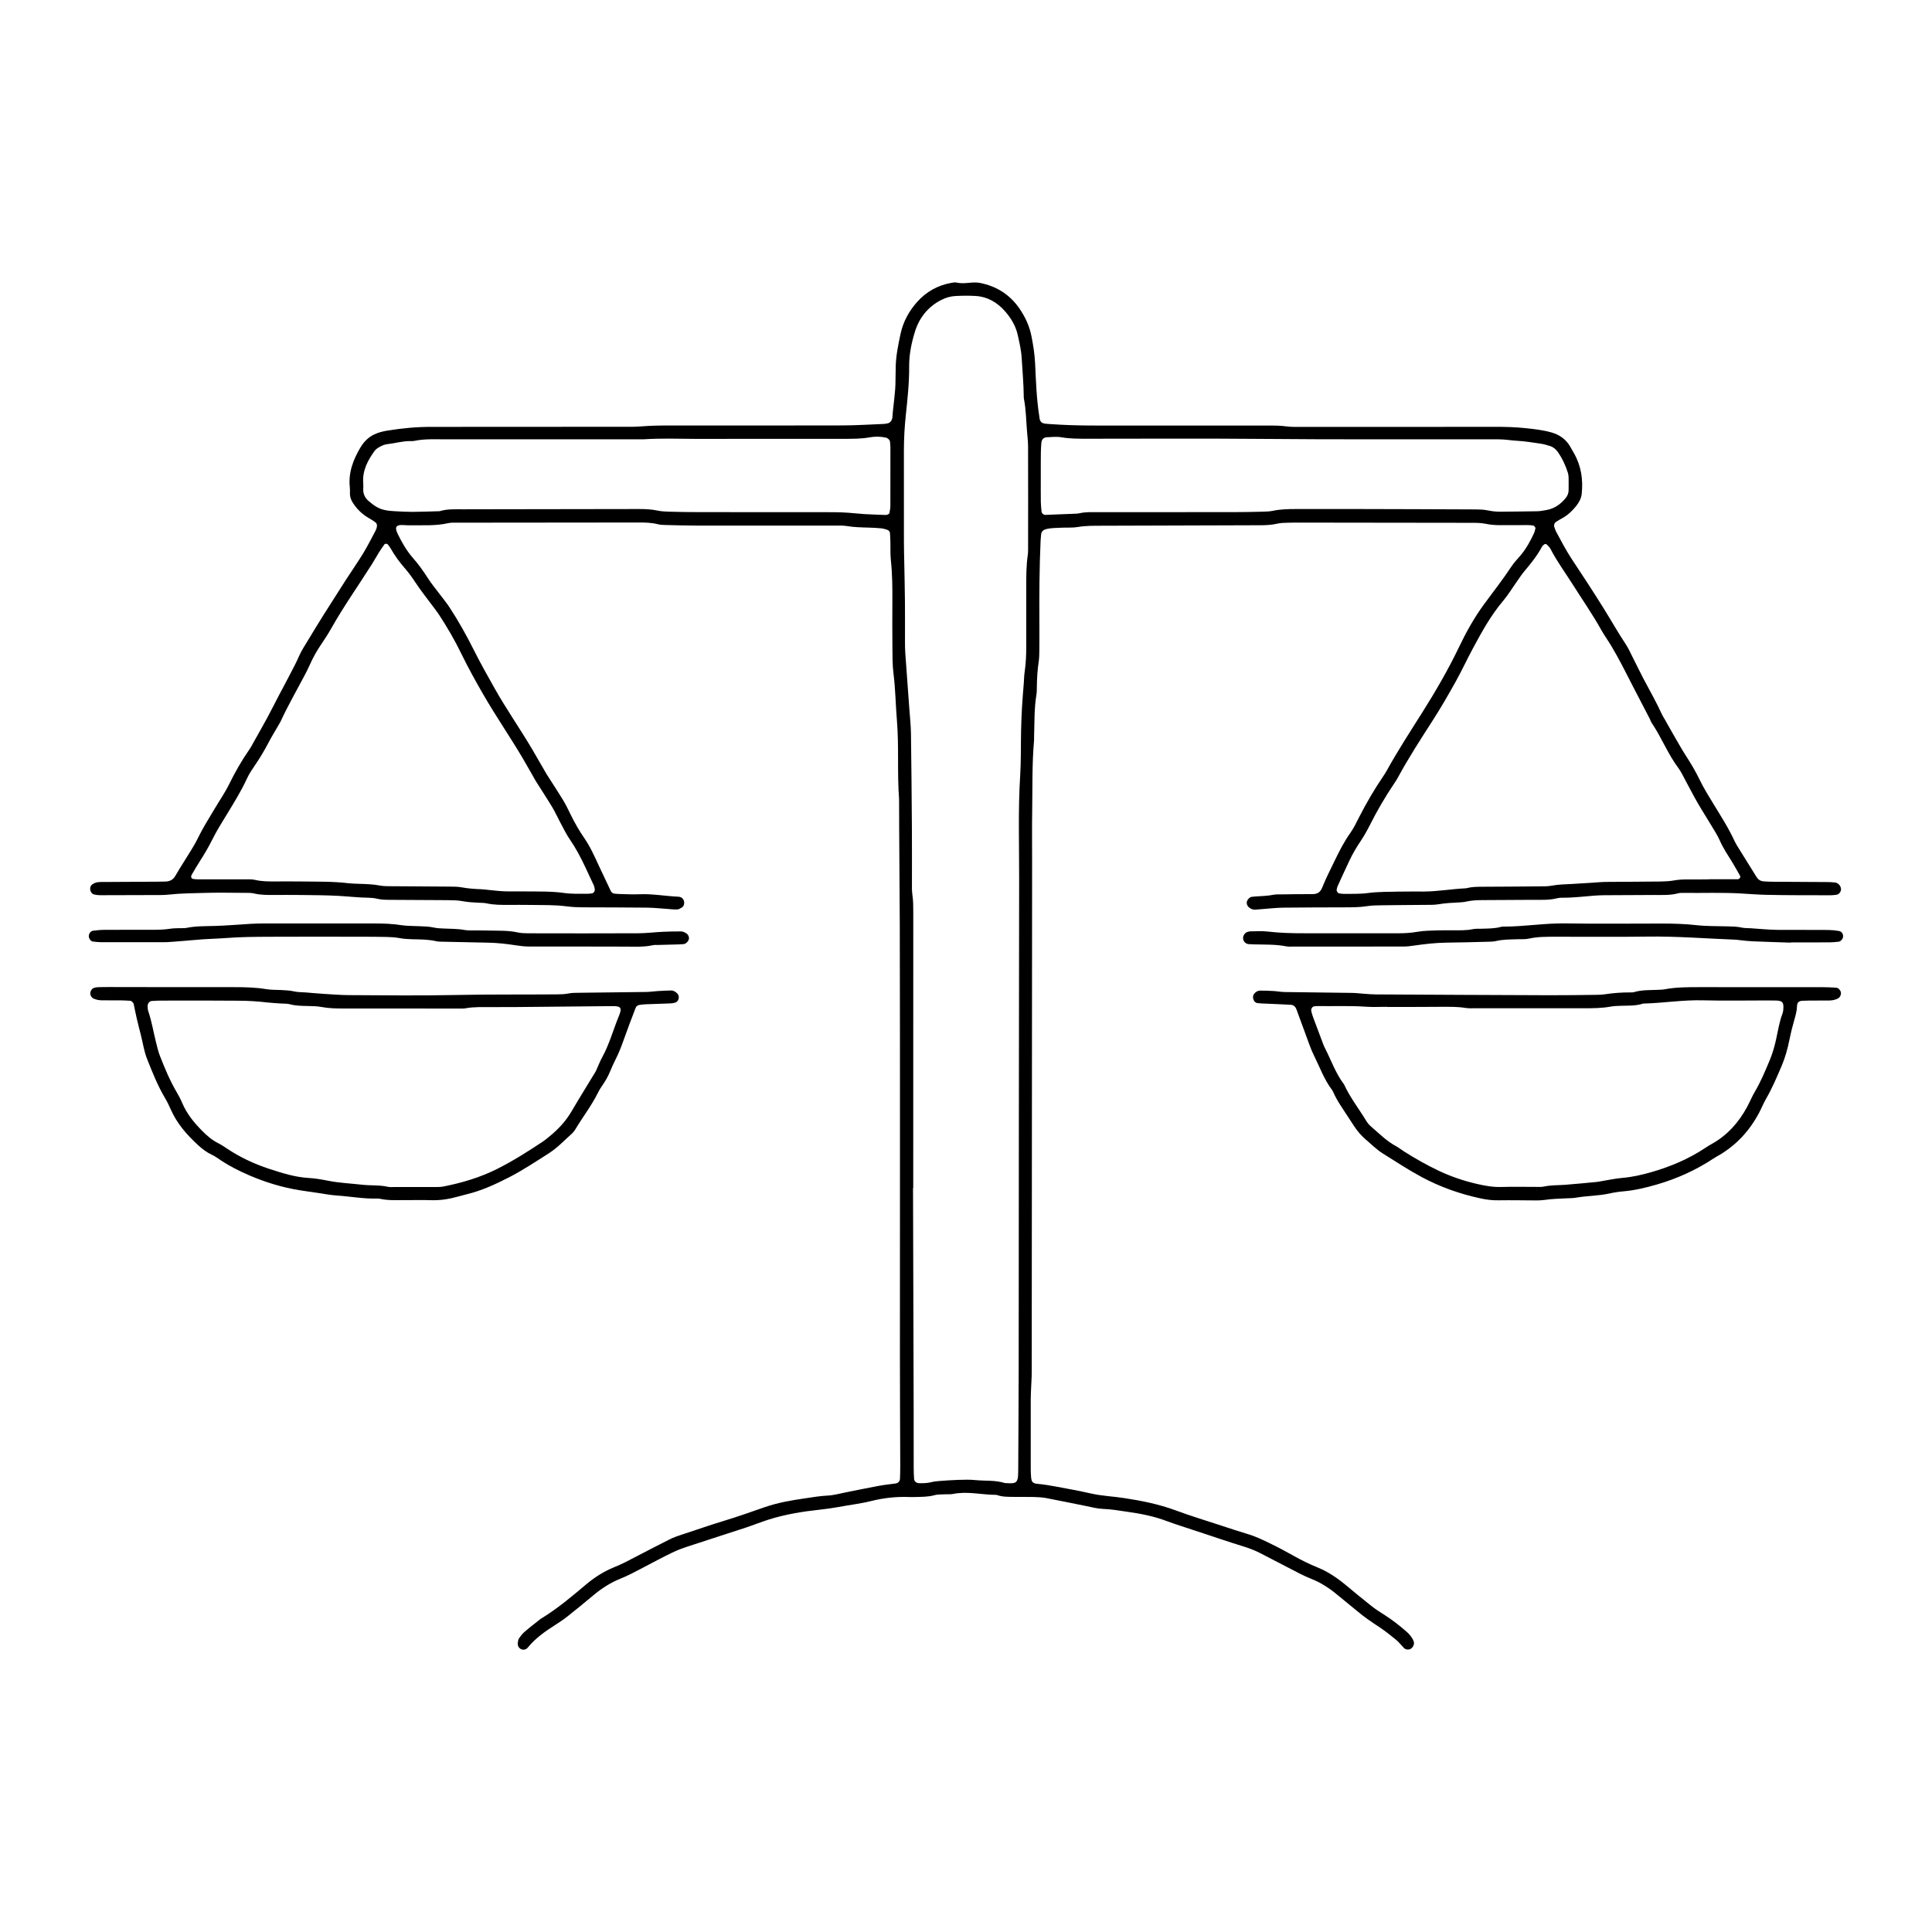 <?xml version="1.0" encoding="utf-8"?>
<!-- Generator: Adobe Illustrator 25.4.1, SVG Export Plug-In . SVG Version: 6.00 Build 0)  -->
<svg version="1.1" id="Layer_1" xmlns="http://www.w3.org/2000/svg" xmlns:xlink="http://www.w3.org/1999/xlink" x="0px" y="0px"
	 viewBox="0 0 5500 5499.8" style="enable-background:new 0 0 5500 5499.8;" xml:space="preserve">
	 <style type="text/css">
	.spiseforstyrrelser{fill:currentColor;}
</style>
<g>
	<path class="spiseforstyrrelser" d="M1492.5,1215.1c101.8,0,203.6,0.1,305.4-0.1c16.3,0,32.7-1.8,49-2.5c12.8-0.6,25.7-1.1,38.5-1.1
		c170.9-0.1,341.7,0.2,512.6-0.3c39.8-0.1,79.5-2.7,119.2-4.3c3.4-0.2,6.9-1.1,10.4-1.8c6.3-1.5,9.7-6,11.8-11.8
		c0.4-1.1,0.8-2.3,0.9-3.4c2.3-36.2,9.3-71.9,9-108.3c-0.1-9.4,0.6-18.7,0.5-28.1c-0.4-35.4,6.7-69.7,14.1-104
		c7.5-34,23.9-63.8,46.5-89.3c26.2-29.7,59.8-48.4,99.3-55.1c4.6-0.8,9.6-1.6,14-0.5c22,5.2,44.2-3.4,66.1,0.9
		c46.7,9.3,84.3,32.7,111.8,72.1c16.9,24.4,29.1,50.6,34.8,79.8c5,25.2,9,50.4,10.3,76.4c2.4,51.3,4.1,102.9,12.3,153.8
		c0.2,1.1,0.2,2.4,0.4,3.5c1.6,9.5,6.2,13.9,16.4,15.1c5.8,0.7,11.7,1,17.5,1.4c71.3,5.1,142.6,3.9,214,3.9
		c134.5,0.1,269.2,0,403.7,0c17.6,0,35,0.2,52.5,2.6c13.8,1.8,28,1.2,42,1.2c182.6,0.1,365.1,0.2,547.7-0.1
		c30.5-0.1,60.9,0.6,91.1,3.9c24.3,2.6,48.7,5.3,72.5,12.1c22.3,6.4,40,18.6,52.1,38.4c4.2,7,8.2,14.1,12.2,21.3
		c20.3,36,26,74.7,21.7,115.2c-1.4,13.2-7.8,24.5-15.9,34.7c-11.1,13.8-23.7,25.8-39.4,34.4c-6.1,3.3-12.1,7-18,10.8
		c-4.8,3.1-6.5,9.6-4.3,15.5c1.7,4.4,2.9,9,5.2,13c14,25.6,27.3,51.6,43.4,76.1c31.1,46.8,61.8,93.7,91.5,141.4
		c21.1,33.7,40.5,68.5,62.5,101.5c7.7,11.6,13.5,24.6,19.8,37.1c10.6,20.8,20.6,41.9,31.5,62.6c17.4,33.1,36.2,65.5,51.6,99.6
		c2.4,5.3,5.7,10.2,8.6,15.3c10.4,18.3,20.6,36.7,31.2,54.9c9.4,16.1,18.5,32.5,28.7,48.2c14,21.6,27.1,43.4,38.4,66.8
		c12.1,25.2,27.1,49.2,41.7,73.1c20.7,34,42.2,67.3,58.8,103.7c2.9,6.3,6.8,12.3,10.4,18.3c17.3,27.8,34.7,55.5,51.9,83.4
		c4.7,7.6,11.1,11.9,19.8,12.6c8.2,0.7,16.3,1,24.5,1.1c51.5,0.4,103,0.5,154.5,0.9c8.2,0.1,16.4,0.3,24.5,1.2
		c9.6,1.1,17.1,10.1,17.3,19.1c0.1,6.8-5.7,14.8-11.6,15.6c-5.8,0.8-11.6,1.7-17.4,1.7c-60.8-0.2-121.7,0.2-182.6-1.2
		c-24.5-0.5-49-2.5-73.6-3.9c-53.8-3.1-107.6-1-161.4-1.6c-5.8-0.1-11.9-0.3-17.5,1.2c-21.9,6-44.1,4.6-66.3,4.7
		c-48,0.3-95.9,0.4-143.9,0.7c-9.4,0.1-18.7,0.5-28,1.2c-30.3,2.3-60.5,6.2-90.9,5.9c-4.7-0.1-9.5,0.2-14,1.3
		c-23,6-46.4,4.7-69.8,4.7c-48,0.3-95.9,0.5-143.9,0.8c-15.2,0.1-30.4,0.7-45.4,4.1c-6.8,1.6-13.9,2.1-20.9,2.5
		c-19.8,1-39.7,1.9-59.3,5.3c-12.6,2.1-25.6,1.5-38.5,1.7c-39.8,0.4-79.6,0.5-119.4,1.1c-15.2,0.3-30.5,0.2-45.6,2.6
		c-21,3.3-42,3.2-63,3.3c-58.5,0.3-117,0.1-175.5,0.9c-19.8,0.3-39.7,2.7-59.4,4.1c-6.9,0.5-14,1.3-20.9,1.6
		c-6.1,0.2-11.3-2.4-16.1-6.1c-5-3.9-7.4-9.1-6.8-15.3c0.6-6.1,8.1-14.2,13.3-15c3.4-0.5,6.9-0.9,10.4-1.1c17.5-1.2,35-1.4,52.3-4.9
		c7.9-1.6,16.3-1,24.5-1.1c28.1-0.4,56.2-1,84.3-0.7c14.3,0.2,23.8-3.5,29.8-18.4c10.4-26,23.2-51.1,35.4-76.3
		c13.3-27.4,26.9-54.4,44.7-79.4c10.1-14.2,17.6-30.3,25.6-45.9c20.3-39.6,42.6-77.9,67.6-114.7c3.2-4.8,6.6-9.7,9.4-14.8
		c31.6-57.4,67.3-112.3,102.3-167.7c38-60.3,73.9-122,104.8-186.5c20.2-42.3,43.1-83.3,70.7-121c26.2-35.9,53.8-70.7,78.2-107.8
		c7.6-11.7,17.7-21.8,26.7-32.6c15.8-19,27.6-40.5,37.9-62.9c1.9-4.2,2.6-9,3.9-13.4c0.5-2-3.6-7.6-5.9-7.9
		c-4.6-0.5-9.2-1.3-13.8-1.3c-26.9,0-53.8,0.2-80.7,0.2c-14,0-27.8-1.1-41.8-4c-13.6-2.8-27.9-2.7-41.9-2.7
		c-159.1-0.4-318.3-0.4-477.5-0.6c-14,0-28.1-0.2-42.1,0.3c-10.5,0.4-21.3,0.3-31.4,2.7c-16.1,3.9-32.4,4.4-48.8,4.5
		c-149.7,0.5-299.6,0.9-449.3,1.4c-23.3,0.1-46.7-0.4-70,3.7c-14.8,2.5-30.4,1.1-45.6,1.9c-15.2,0.8-30.5,0.3-45.3,4.4
		c-7.4,2-12.2,6.8-13.1,14.5c-0.7,5.8-1.2,11.7-1.5,17.5c-3.5,77.1-3.9,154.4-3.5,231.6c0.1,26.9,0.2,53.8-0.1,80.7
		c-0.1,10.5-0.2,21.2-1.7,31.5c-3.7,24.4-5.1,48.8-5.4,73.4c-0.1,7,0,14.1-1.1,21c-6.8,40.6-5.4,81.6-6.8,122.5
		c-0.1,3.5,0.2,7-0.2,10.5c-5.8,66.5-4.1,133.2-5.2,199.8c-0.8,46.8-0.1,93.6-0.2,140.4c-0.4,485.6-0.7,971.3-1.1,1456.9
		c0,15.2-1.3,30.4-1.8,45.6c-0.4,10.5-1,21.1-1,31.6c-0.1,64.3-0.1,128.8,0,193.1c0,9.4,0,18.8,1,28c1.4,12.4,3,17.7,19.5,19.1
		c17.4,1.5,34.8,4.6,52,7.7c33.3,6.2,66.5,12.3,99.5,19.7c30.9,7,62.5,8.1,93.6,12.9c49.8,7.6,98.7,17.3,146.1,34.8
		c43.8,16.2,88.6,29.8,132.9,44.3c24.4,8,48.8,16.2,73.4,23.5c24.8,7.3,47.8,18.9,70.8,30.2c19.9,9.7,39.4,20.4,58.8,31.2
		c22.5,12.6,45.4,24,69.3,33.7c29.4,11.9,55.6,29.8,80,50c24.3,20.2,48.6,40.4,73.4,59.9c11.9,9.4,24.8,17.6,37.7,25.7
		c21.8,13.9,42,29.8,61.4,46.7c9,7.8,16.4,16.6,20.7,27.8c2.7,7.1-0.6,16.3-8.1,21.2c-5.4,3.6-14.8,2.8-19.5-2
		c-7.3-7.5-13.7-16.1-21.7-22.8c-15.3-12.6-30.9-25.1-47.4-36.1c-22.5-14.8-44.7-29.9-65.3-47.3c-17.8-15.1-36.4-29.4-54.2-44.4
		c-22.6-19-47-35.1-74.3-46c-22.9-9.1-44.5-20.7-66.2-32.1c-26.9-14.1-53.9-28.1-80.9-41.9c-16.7-8.5-34.1-14.8-52.1-20.3
		c-35.7-10.8-71-23.2-106.6-34.8c-18.9-6.2-37.7-12.3-56.5-18.6c-16.6-5.5-33.4-10.8-49.7-17c-36.2-13.8-74.1-21.2-112.3-26.6
		c-23.1-3.2-46-7.5-69.5-8.2c-16.1-0.5-32.2-5-48.3-8.2c-37.7-7.5-75.5-15.4-113.3-22.6c-11.4-2.2-23.2-2.7-34.8-3.1
		c-18.7-0.5-37.5,0-56.2-0.3c-16.3-0.3-32.8,0.5-48.6-5.1c-1.1-0.4-2.3-0.7-3.4-0.7c-40.8-0.1-81.3-10.9-122.3-2.6
		c-7.9,1.6-16.3,0.5-24.5,1.1c-9.3,0.5-19-0.2-27.9,2.3c-18.3,5.2-37,4.8-55.6,5.3c-5.9,0.2-11.7,0.3-17.6,0
		c-36.4-1.3-72.1,2.6-107.7,11.5c-30.5,7.6-62,11.1-92.9,17c-17.2,3.2-34.5,5.4-51.9,7.4c-49.9,5.4-99.5,13.3-147.6,28.6
		c-22.2,7.1-43.9,15.9-66.1,23.2c-54.3,17.9-108.8,35.1-163.2,53.1c-15.4,5.1-31,10.8-45.6,18c-28.3,13.8-56.2,28.7-84.1,43.4
		c-20.6,10.9-41.3,21.9-63,30.6c-27.3,11.1-51.9,26.7-74.6,45.6c-25.2,21-50.4,41.8-76.1,62.1c-11,8.7-22.7,16.4-34.6,24
		c-28.7,18.3-56.3,37.7-78,64.5c-4.7,5.7-13.3,7.2-19.1,4c-6.9-3.7-9.8-10-9.1-17.5c0.4-4.6,1.2-9.6,3.7-13.3
		c4.6-6.8,9.7-13.3,15.9-18.6c14.1-12.2,29.1-23.6,43.7-35.3c1.8-1.5,3.9-2.6,5.9-3.9c45-27.6,85.2-61.7,125.4-95.6
		c24.3-20.4,50.9-37.3,80.5-49.2c21.8-8.8,42.4-19.7,63-30.6c31-16.4,62.3-32.1,93.6-48.1c12.6-6.4,25.8-10.8,39.1-15.1
		c38.9-12.6,77.4-26.3,116.6-38.1c39.2-11.8,77.6-25.6,116.3-39c36.6-12.6,74.6-19.2,112.7-24.7c21.9-3.2,43.7-7,66.1-8.1
		c17.3-0.8,34.5-5.9,51.7-9.2c30.9-6.1,61.7-12.6,92.7-18.3c16.1-3,32.4-4.7,48.5-6.9c7.6-1.1,12.4-6,12.7-14.1
		c0.4-11.7,0.7-23.3,0.7-35.1c-0.3-103-0.9-205.9-0.9-308.9c-0.1-409.5,0.6-819.1-0.4-1228.7c-0.4-120.5-1.9-241-2-361.5
		c-5.7-74.7,0-149.8-6.2-224.4c-3.7-44.2-4.1-88.7-9.7-132.9c-3.1-24.3-2.8-49.1-3.1-73.6c-0.4-44.5-0.3-88.9-0.1-133.4
		c0.2-38.6-0.1-77.1-4.3-115.7c-1.8-16.2-0.9-32.7-1.3-49.1c-0.3-9.3-0.4-18.7-1.2-28c-0.4-4.9-3.9-8.5-8.8-9.9
		c-5.6-1.7-11.2-3.4-17-3.9c-11.7-1.1-23.3-1.7-35-2c-21.1-0.6-42-1-62.9-4.5c-11.4-1.9-23.3-1.1-35-1.1
		c-129.9-0.1-259.8,0.1-389.7-0.1c-30.5,0-60.8-1-91.3-1.7c-7-0.2-14.2-0.4-20.9-2.1c-18.3-4.8-37-5-55.8-5
		c-172,0.1-344.1,0.3-516.1,0.5c-8.2,0-16.7-0.5-24.5,1.2c-35.8,8.3-72.1,5.7-108.3,6.3c-5.9,0.1-11.7-0.2-17.6-0.6
		c-20.7-1.6-29.4,3.1-18.3,25.5c11.9,24.3,25.2,47.5,43,67.9c15.4,17.6,29.1,36.4,41.8,56.3c11.2,17.7,24.9,33.9,37.5,50.7
		c8.4,11.2,17.4,22.1,25,33.8c25.7,39.1,48.4,80,69.4,121.8c18.3,36.6,38.4,72.2,58.5,107.9c33.2,59.2,72.2,114.8,106.8,173.2
		c11.3,19.1,22.3,38.4,33.4,57.7c2.9,5.1,5.7,10.2,8.9,15.2c15.6,24.7,31.8,49.1,46.9,74c7.9,13,14.4,26.8,21.1,40.5
		c11.4,23.1,24,45.4,38.7,66.6c16.7,24.1,28.6,50.9,40.9,77.5c11.3,24.4,22.9,48.6,34.4,72.9c2.1,4.5,6,7.2,10.9,7.7
		c5.8,0.6,11.7,1,17.5,1.1c17.6,0.4,35.1,1.4,52.7,0.6c37.6-1.7,74.6,5.4,111.9,7c10.2,0.4,16.9,9.1,16,19.1
		c-0.4,4.8-2.4,9.2-6.7,11.7c-3.9,2.3-8.3,5.2-12.6,5.4c-8.1,0.5-16.2-0.6-24.4-1.1c-21-1.4-42-3.8-62.9-4
		c-60.8-0.7-121.7-0.6-182.6-0.9c-15.2-0.1-30.3-0.8-45.5-2.8c-34.8-4.6-70-3.4-105.1-4c-19.9-0.4-39.8-0.1-59.7-0.1
		c-21.1,0-42.1,0.2-62.9-4.4c-6.8-1.5-14-1.4-21-1.7c-16.3-0.7-32.6-1.7-48.8-4.7c-13.7-2.5-27.9-2.5-42-2.7
		c-53.8-0.5-107.7-0.6-161.5-0.9c-12.9-0.1-25.6,0-38.4-3.1c-7.9-1.9-16.2-2.8-24.3-2.9c-28.1-0.3-56-3.6-84-5.2
		c-36.2-2.1-72.5-2.1-108.7-2.6c-26.9-0.4-53.8-0.1-80.7-0.1c-17.6,0-34.9,0-52.3-4.2c-9-2.2-18.6-1.7-27.9-1.8
		c-38.6-0.2-77.2-1-115.9,0.2c-32.7,1-65.5,1.1-98.1,4.7c-16.2,1.8-32.7,1.3-49.1,1.4c-49.2,0.3-98.3,0.4-147.5,0.4
		c-5.8,0-11.7-0.7-17.3-2.1c-6.1-1.6-9.6-6.7-10.8-12.7c-1.2-6.1,0.5-12.2,5.4-15.7c4.6-3.3,10.4-5.9,15.9-6.5
		c9.2-1.1,18.7-0.6,28-0.7c48-0.3,95.9-0.5,143.9-0.8c7,0,14-0.3,21.1-0.4c12.6-0.4,21.6-5.1,28.3-16.9c14-24.3,29.6-47.7,44.1-71.6
		c7.3-11.9,14.4-24,20.5-36.7c13.8-28.5,31-55,47-82.2c13.7-23.2,29.2-45.4,41-69.4c17-34.8,36.1-68.1,58.2-99.8
		c4-5.7,7.2-12,10.6-18.2c13.2-23.4,26.5-46.8,39.3-70.4c11.7-21.6,22.6-43.6,34-65.3c9.2-17.6,18.9-35,27.9-52.7
		c9.6-18.7,19.8-37,28.2-56.4c7.3-17.1,17.8-32.8,27.5-48.9c14.4-24,29.1-48,44-71.7c20.5-32.6,41.3-65.2,62.2-97.7
		c16.5-25.5,34-50.5,49.8-76.4c12.7-21,23.8-42.9,35.3-64.6c2.1-4,3.6-8.8,4-13.3c0.3-3.1-1-7.5-3.2-9.3
		c-6.3-5.1-13.3-9.3-20.4-13.4c-18.6-10.8-33.6-25.3-45.1-43.4c-5.1-8-8.5-16.6-8.3-26.4c0.1-5.9,0.4-11.8-0.3-17.6
		c-4.5-41.6,9.3-77.9,30-113c10-16.9,23-29.8,40.1-37.8c11.5-5.4,24.3-8.6,36.9-10.6c41.6-6.8,83.4-10.8,125.7-10.6
		C1317,1215.1,1404.8,1215.1,1492.5,1215.1z M2599.8,3381.7c-0.2,0-0.4,0-0.6,0c0.6,209.4,1.2,418.8,1.8,628.2
		c0.2,56.2,0,112.3,0.1,168.4c0,10.5,0.4,21.1,1.1,31.5c0.4,7.4,6.2,12.2,14.2,12.5c11.7,0.3,23.3,0,34.8-2.9
		c7.9-2,16.1-2.8,24.2-3.4c17.5-1.3,35-2.6,52.5-3.1c16.3-0.4,32.8-1.1,49.1,0.6c27.8,2.8,56.3-0.3,83.6,8.4
		c31.2,1.8,38,2.6,38-32.2c0-3.5,0-7,0.1-10.5c0.4-93.6,1.2-187.1,1.3-280.8c0.4-465.6,0.5-931.2,1.3-1396.8
		c0.2-98.2-3.2-196.4,3-294.6c2.6-42,1.6-84.2,2.5-126.3c0.5-22.2,1.3-44.4,2.6-66.6c1.3-23.3,3.4-46.6,5.2-70
		c0.8-10.5,0.8-21.1,2.4-31.4c3.7-24.4,4.5-48.9,4.5-73.5c0-54.9,0-110,0-164.9c0-31.6-0.2-63.1,4.4-94.5c1.3-9.2,0.8-18.7,0.9-28
		c0.1-93.6,0.2-187.2-0.1-280.8c0-14-1.7-28-2.9-42c-2.7-31.4-2.8-63.1-9-94.3c-0.4-2.3-0.4-4.7-0.4-7c-0.4-36.2-3.7-72.4-5.9-108.6
		c-1.3-22.3-6.4-43.9-11.2-65.6c-5.8-25.8-19.2-48-36.2-67.4c-22.2-25.4-50.5-41.8-85-43.6c-18.6-1-37.4-0.8-56.1,0.2
		c-14,0.7-27.6,4.7-40.2,11.1c-38.7,19.7-63.5,51.7-75.7,92.2c-9.5,31.2-16.1,63.5-15.9,96.5c0.4,46.9-4.7,93.5-9.6,139.9
		c-3.6,33.9-5.4,67.6-5.4,101.5c0,86.5-0.1,173.2,0.1,259.7c0,19.9,0.6,39.8,1,59.7c0.6,36.2,1.6,72.5,1.9,108.7
		c0.4,38.6,0,77.2,0.1,115.9c0,10.5,0.2,21.1,0.9,31.6c3.7,52.5,7.6,104.9,11.4,157.4c1.7,23.3,4.3,46.6,4.7,70
		c1.3,91.2,2.1,182.5,2.7,273.7c0.4,50.3,0,100.6,0.1,150.9c0,11.7-0.4,23.5,1.2,35c2.6,17.5,2.6,34.9,2.6,52.5
		C2599.8,2859.9,2599.8,3120.8,2599.8,3381.7z M4862.7,2503.5c0-0.2,0-0.4,0-0.4c28.1,0,56.2,0.1,84.3-0.1c4.9,0,8.8-5.7,6.6-9.7
		c-7.5-13.3-14.7-26.5-22.7-39.4c-12.3-19.8-25.3-39.2-34.8-60.7c-6.6-14.9-15.5-28.8-24-42.8c-13.2-22.1-27.2-43.7-40-66
		c-11.7-20.3-22.2-41.1-33.4-61.6c-6.7-12.3-12.5-25.4-20.8-36.5c-30.3-40.5-48.4-88.1-76.7-129.7c-1.9-2.8-2.7-6.5-4.3-9.6
		c-15.5-30.1-31.2-60.2-46.9-90.3c-11.8-22.8-23.3-45.8-35.3-68.5c-8.8-16.5-17.8-32.8-27.4-48.9c-9.6-16.1-20.7-31.2-29.8-47.6
		c-24-43-52.1-83.3-78.3-124.8c-21.8-34.7-46.3-67.5-65.1-104c-2.5-5-7-9.1-11.2-13.2c-1.2-1.1-4.9-1.2-6.4-0.2
		c-2.8,1.8-5.5,4.5-7.1,7.5c-13.4,24.8-30.9,46.8-49.1,68.3c-8.3,9.7-15.3,20.6-22.7,31.2c-12.9,18.1-24.4,37.3-38.7,54.2
		c-34.3,40.5-59.7,86.6-84.7,132.9c-17.2,31.9-32.5,64.9-50,96.5c-20.5,36.8-41.5,73.3-64.2,108.7c-34.8,54.2-69.8,108-100.5,164.7
		c-2.8,5.1-5.9,10.1-9.2,14.9c-26.2,38.8-49.9,79.1-70.8,120.9c-7.8,15.6-16.6,31-26.3,45.5c-11.8,17.6-22.5,35.6-31.5,54.7
		c-11.5,24.3-22.6,48.7-33.8,73.2c-1.4,3.2-1.9,6.7-2.7,10.1c-0.9,3.7,3.4,10.1,7.2,10.5c4.7,0.6,9.3,1.5,14,1.4
		c22.2-0.4,44.7,0.7,66.6-2.3c30.4-4.1,60.6-3.4,91-4.2c23.3-0.6,46.8,0,70.2-0.2c39.8-0.3,79.1-7.4,118.8-9.2
		c1.1-0.1,2.3-0.4,3.4-0.7c13.8-3.5,27.8-3.6,41.9-3.7c55-0.3,110-0.5,165-1.1c11.7-0.1,23.6,0.1,34.9-2.1
		c18.5-3.5,37.2-3.7,55.9-4.7c18.7-1,37.4-2.3,56-3.4c14-0.9,28-2.3,42-2.5c51.5-0.5,103-0.4,154.5-1.1c12.8-0.2,25.8-0.8,38.4-3
		c11.7-2.1,23.2-2.9,34.8-2.9C4820.6,2503.5,4841.6,2503.5,4862.7,2503.5z M1639.5,2544.4c13.8,0,24.3,0.1,34.8-0.1
		c3.5,0,6.9-0.6,10.4-1c5.6-0.6,9.7-7,8.3-13c-0.8-3.4-1.2-7-2.7-10.1c-8.3-18.1-16.7-36-25.2-54c-12.5-26.4-26.1-52.1-42.8-76.4
		c-10.6-15.3-18.6-32.4-27.5-48.8c-7.8-14.4-14.4-29.5-22.8-43.4c-15.1-25-31.2-49.3-46.7-74.1c-3.7-5.9-6.9-12.2-10.4-18.3
		c-8.8-15.2-17.4-30.5-26.2-45.6c-36.2-61.4-76.8-120.1-112.5-181.9c-22.2-38.4-43.7-77.3-63.2-117.3
		c-18.4-37.9-39.6-74.3-62.6-109.5c-7.6-11.7-16.6-22.6-24.9-33.9c-13.9-18.8-28.4-37.1-41.3-56.5c-9.7-14.7-19.7-29-31.2-42.2
		c-15.4-17.6-29.3-36.4-40.8-56.9c-2.2-4-5.3-7.5-8-11.3c-1.8-2.3-8.1-2.9-9.5-0.8c-5.3,7.6-10.8,15.1-15.7,23
		c-6.8,10.9-12.9,22.2-19.7,33c-38.7,61.3-80.7,120.4-116.3,183.6c-8.6,15.3-18.1,30.1-28,44.5c-13.3,19.3-24.6,39.8-34,61.2
		c-3.8,8.5-8.1,16.9-12.4,25.2c-23.3,44.5-48.5,87.9-69.6,133.7c-1.9,4.2-4.7,8.1-6.9,12.2c-9.9,17.2-20.4,34.1-29.5,51.7
		c-10.3,19.7-21.7,38.7-34.1,57.1c-9.1,13.5-18.7,27.1-25.5,41.9c-16.1,35.3-36.5,67.9-56.5,100.8c-14.6,24-29.7,47.7-42.1,72.8
		c-11,22.1-23.4,43-36.7,63.7c-7.5,11.8-14.6,24-21.7,36.1c-1.1,1.9-2.1,4.5-1.8,6.6c0.3,1.9,2,4.8,3.6,5.3
		c4.4,1.1,9.1,1.5,13.7,1.6c45.6,0.1,91.2,0,136.8,0.1c9.3,0,19-0.6,27.9,1.5c19.7,4.7,39.4,4.4,59.3,4.4c24.6,0,49.2-0.3,73.6,0.1
		c44.4,0.7,88.8-0.4,133.1,5c9.2,1.1,18.7,1.2,28,1.6c21.1,0.7,42,1.1,62.8,5.2c10.2,1.9,21,1.6,31.4,1.7
		c54.9,0.4,109.9,0.6,164.9,1.1c11.7,0.1,23.5,0,34.9,2.1c18.5,3.4,37,4.7,55.8,5.4c6.9,0.2,14,1.4,20.9,2
		c15.1,1.4,30.2,3.3,45.4,3.9c19.8,0.7,39.8,0,59.7,0.3c37.4,0.4,74.8-0.7,112,4.7C1619.4,2544.1,1631.1,2543.9,1639.5,2544.4z
		 M2962.9,1355.4L2962.9,1355.4c0,24.6-0.2,49.2,0.1,73.7c0.1,9.3,1.3,18.6,2.2,27.9c0.4,4.1,5.9,8.9,9.7,8.8
		c28-1.1,56.1-2.2,84.1-3.3c4.7-0.2,9.5-0.3,14-1.3c16.1-3.9,32.6-3.2,48.9-3.2c129.9,0,259.7,0.1,389.6-0.1
		c26.9,0,53.8-0.5,80.7-1.2c10.5-0.3,21.2-0.4,31.4-2.5c21.9-4.7,44.1-5.1,66.4-5.1c59.7-0.1,119.4-0.2,179,0
		c110,0.3,219.9,0.5,329.9,1.1c11.7,0.1,23.5,0.2,34.8,2.5c12.7,2.6,25.4,4.2,38.3,4c35.1-0.4,70.1-0.6,105.2-1.3
		c8.1-0.2,16.2-2,24.3-3.3c23.2-3.8,41-16.3,55.5-34.1c5.3-6.4,8.5-14,8.5-22.6c0-11.7,0.3-23.4,0-35.1c-0.1-4.7-0.6-9.4-1.9-13.9
		c-6.7-21.3-16-41.4-28.9-59.8c-5.5-7.8-12.7-13.9-21.9-16.8c-8.9-2.8-17.9-5.5-27-6.8c-21.9-3.1-43.8-6.9-66.1-8.1
		c-17.4-0.9-34.7-4.2-52.3-4.2c-229.3-0.5-458.6,0.9-687.8-1.3c-161.4-1.5-322.9-0.3-484.3-0.4c-24.5,0-49,0.1-73.5-4.1
		c-13.6-2.4-27.9-0.7-42-0.1c-9,0.4-14.4,6.3-15.3,16.1c-0.8,9.3-1.3,18.7-1.4,28C2962.8,1310.9,2962.9,1333.2,2962.9,1355.4z
		 M1831.9,1250.6c-12.1,0-23.8,0-35.5,0c-175.4,0-350.9-0.1-526.4,0.1c-30.4,0-60.8-1.9-90.9,4.5c-3.4,0.7-7,0.5-10.5,0.5
		c-22.4-0.4-43.9,6.3-66,8.7c-6.8,0.7-13.7,3.4-19.8,6.7c-6.1,3.2-12.6,7.2-16.5,12.6c-19.3,26.9-34.8,55.6-32.3,90.5
		c0.4,5.8,0.4,11.7,0.1,17.6c-0.7,13.9,4.7,25.2,14.8,34.1c6.9,6.1,14.4,11.8,22.4,16.7c16.5,10.1,35.3,11.8,54,12.8
		c16.3,0.9,32.7,1.8,49.1,1.8c25.7-0.2,51.4-1.2,77.1-1.9c21.6-6.8,44-5.3,66.1-5.4c14-0.1,28.1-0.1,42.1-0.1
		c153.2-0.3,306.5-0.6,459.7-0.7c17.6,0,34.9,0.7,52.3,4.4c11.3,2.4,23.2,2.9,34.8,3.2c28.1,0.8,56.2,1.2,84.2,1.2
		c127.5,0.1,255,0,382.5,0.2c14,0,28,0.7,42,1.6c15.2,1,30.2,2.9,45.4,3.8c19.8,1.1,39.7,1.8,59.6,2.5c2.3,0.1,4.7-0.2,6.8-1.1
		c2-0.9,4.7-2.6,5-4.4c1.4-6.8,2.7-13.7,2.7-20.6c0.2-54.9,0.2-110,0.1-164.9c0-5.8-0.5-11.7-1.1-17.5c-0.4-4.9-6.3-10.5-11.7-11.7
		c-15.1-3.2-30.5-3.6-45.4-0.9c-25.5,4.7-51.2,4.3-76.9,4.4c-140.3,0.1-280.8-0.1-421.1,0.1
		C1929.8,1249,1880.6,1247.5,1831.9,1250.6z"/>
	<path class="spiseforstyrrelser" d="M505.8,2810.2c53.8,0,107.6,0,161.4,0c30.4,0,60.7,0.7,90.8,5.7c13.8,2.3,28,1.8,42,2.5c12.8,0.6,25.5,1.2,38.3,4.1
		c10.1,2.3,20.9,1.9,31.3,2.7c16.3,1.3,32.6,2.9,48.9,3.9c24.5,1.5,49,3.6,73.6,3.8c100.6,0.4,201.2,1.9,301.7-0.3
		c95.8-2.1,191.8-1,287.6-1.8c12.8-0.1,25.6-0.2,38.4-2.8c7.9-1.6,16.2-1.5,24.4-1.7c65.5-0.8,131-1.4,196.4-2.4
		c10.4-0.2,20.9-1.9,31.3-2.5c12.8-0.8,25.6-1.5,38.4-1.7c7.4-0.1,13.3,3.9,18.3,9.1c7.4,7.8,3.5,22.9-6.8,25.6
		c-4.5,1.2-9.1,1.9-13.8,2.1c-23.3,1-46.7,1.6-70.1,2.5c-5.8,0.3-11.7,0.9-17.4,1.8c-4.8,0.8-9,3.4-10.8,8
		c-11.7,30.5-23.4,61.1-34.3,91.9c-6.6,18.8-13.8,37.2-22.8,54.9c-5.8,11.4-11.1,23.3-16,35c-5.4,13-12.1,25.2-20.2,36.9
		c-5.3,7.6-10.4,15.6-14.5,24c-18.3,36.8-43.6,69.2-64.5,104.3c-2.4,3.9-5.4,7.8-8.8,10.9c-21.8,19.4-41.8,41-66.6,56.8
		c-37.5,23.8-74.4,48.4-114,68.7c-38.5,19.7-77.7,37.7-120,47.8c-8,1.9-15.8,4.1-23.7,6.3c-24.8,7-50,11.2-76,10.4
		c-25.7-0.8-51.4-0.1-77.1-0.2c-23.3-0.1-46.8,1.4-69.9-3.9c-2.3-0.5-4.7-0.5-7-0.5c-38.7,1.1-76.8-6.1-115.3-8.7
		c-18.6-1.2-37-4.9-55.5-7.6c-17.3-2.5-34.7-4.9-52-7.7c-48.6-7.9-95.4-22.3-140.6-41.6c-31.2-13.3-61.4-28.8-89.3-48.1
		c-5.8-3.9-11.7-7.9-18-10.8c-15.1-7-28.1-16.9-40.1-28c-32-29.5-60.4-61.9-77.9-102.5c-4.7-10.7-9.8-21.2-15.8-31.2
		c-21-35.4-36-73.4-51.1-111.4c-8.7-21.9-11.8-45.2-17.6-67.8c-4-15.8-8.2-31.7-11.8-47.6c-3.2-13.6-5.8-27.4-8.7-41.1
		c-0.8-3.6-6.3-8.8-9.7-9c-8.2-0.4-16.3-1-24.5-1.1c-18.7-0.2-37.4-0.2-56.2-0.2c-8.3,0-16.2-1.6-23.9-5
		c-5.8-2.6-10.4-10.5-9.1-17.3c1.2-6,4.5-10.9,10.4-13c3.2-1.1,6.8-1.9,10.2-2c10.5-0.4,21.1-0.5,31.6-0.5
		C374.9,2810.1,440.4,2810.2,505.8,2810.2z M586.3,2848.4c-42.1,0-84.2-0.1-126.3,0.1c-9.3,0-18.7,0.4-28,1.1
		c-6.7,0.4-12.2,7.6-11.8,14.9c0.3,4.7,0.3,9.5,1.8,13.8c9.9,28.8,14.6,58.9,22,88.3c3.4,13.6,6.5,27.4,11.7,40.4
		c13.7,34.8,28,69.3,47,101.6c5.9,10.1,11.5,20.5,16,31.2c12.9,30.8,33.6,56,56.7,79.4c14,14.2,29.1,27,47.2,36
		c8.3,4.1,16.1,9.5,23.9,14.7c37.2,24.8,77.4,43.6,119.7,57.5c36.6,12,73.3,23.7,112.3,26c18.6,1.1,37.1,4.2,55.5,7.9
		c32.1,6.4,64.9,7.7,97.3,11.4c24.3,2.7,49.1,0.4,73.3,5.9c5.6,1.3,11.7,0.6,17.5,0.6c38.6,0,77.1,0.1,115.8,0
		c8.2,0,16.5,0.1,24.5-1.5c52.8-10.4,104.4-25.7,152.6-49.9c46-23.1,89.4-50.6,132.3-79.3c5.8-3.9,11.1-8.6,16.5-13
		c25.6-20.7,47.6-44.5,64.2-73.2c21.7-37.3,44.8-73.9,67.1-110.9c2.4-3.9,3.9-8.5,5.8-12.7c4.4-9.6,8.2-19.5,13.3-28.6
		c20.4-37.1,31.3-77.9,47.3-116.8c9.3-22.6,8.3-29.9-19-29c-5.9,0.2-11.7,0-17.6,0.1c-86.5,0.8-173,1.7-259.5,2.5
		c-22.2,0.2-44.4-0.1-66.6,0.1c-24.5,0.2-49.1-1.1-73.5,3.4c-6.8,1.2-14,0.7-21,0.7c-108.7,0-217.5,0.1-326.2-0.1
		c-21,0-42-0.4-62.8-4.3c-12.6-2.4-25.6-2.5-38.4-2.8c-17.6-0.4-34.9-0.4-52.1-5.1c-7.7-2.1-16.2-1.4-24.4-2
		c-12.8-1-25.7-1.4-38.4-2.9c-27.9-3.3-55.9-5.1-84-5.1C647.1,2848.5,616.7,2848.4,586.3,2848.4z"/>
	<path class="spiseforstyrrelser" d="M4319.7,3416.9c-17.6,0-35.1-0.3-52.7,0.1c-17.6,0.4-34.9-1.6-52.1-5.4c-58.5-12.6-114.4-32.2-167.3-60.6
		c-38.2-20.5-74.3-44.3-110.9-67.2c-8.9-5.5-17.1-12.2-25.1-19.1c-43.3-37.6-43.4-37.6-75.1-86.9c-14.5-22.6-30.5-44.3-41.2-69.2
		c-0.9-2.1-2.1-4.2-3.5-6.1c-22.8-30.2-35.2-65.8-51.9-99.2c-4.1-8.3-7.7-17-11-25.8c-12.6-34-24.9-67.9-37.4-102
		c-0.4-1.1-0.9-2.2-1.3-3.2c-2.9-7.2-8.3-11.5-15.9-11.9c-24.5-1.4-49.1-2.3-73.6-3.4c-7-0.4-14-0.4-21-1.4
		c-6.3-1-10.1-5.5-11.8-11.5c-1.7-5.9-0.9-11.7,3.5-16.3c4.1-4.4,9.3-7.6,15.3-7.7c12.8-0.1,25.6,0.3,38.4,1.1
		c10.4,0.6,20.9,2.7,31.3,2.9c64.3,1,128.7,1.5,193,2.5c11.7,0.2,23.3,1.7,34.8,2.5c10.4,0.7,21,1.8,31.4,1.8
		c164.9,0.9,329.8,1.8,494.8,2.3c44.4,0.2,88.9-0.6,133.3-1.1c8.2-0.1,16.4-0.3,24.5-1.5c24.3-3.8,48.8-5.5,73.4-5.4
		c3.5,0,7.2,0.1,10.4-0.9c21.7-6.5,44-5.4,66.2-6.4c7-0.4,14.1-0.3,21-1.6c32.4-6.1,65.1-6.1,97.9-6.1c117,0,234,0,350.9,0.1
		c12.8,0,25.7,0.6,38.5,1.4c6.3,0.4,10.6,4.7,13.2,10.2c3.3,7.5-1,17.5-8,20.9c-7.5,3.6-15.4,5.3-23.8,5.4
		c-15.2,0.2-30.5,0.1-45.6,0.2c-10.5,0.1-21.1,0-31.6,0.6c-11.1,0.6-14.7,6.2-15,15.7c-0.4,14.2-4.5,27.5-8.3,41
		c-5.2,17.9-9.6,36.1-13.3,54.4c-5,25.3-11.8,49.9-21.9,73.7c-13.7,32.3-27.4,64.5-45,95c-7,12.1-12.2,25.3-18.7,37.7
		c-27.3,51.9-65.2,93.7-116.4,123.1c-5.1,2.9-10.2,5.8-15,9c-50.2,33-104.1,57.3-161.9,73.9c-30.5,8.7-60.8,16.1-92.4,18.9
		c-14,1.1-27.9,3.3-41.5,6.3c-31,6.8-62.8,6.3-93.8,11.7c-9.2,1.6-18.6,1.7-28,2c-21,0.9-42,1.6-62.9,4.6c-14.9,2.2-30.4,1-45.6,1.2
		C4340.7,3417,4330.2,3416.9,4319.7,3416.9z M3948,2866.6c0-0.1,0-0.3,0-0.4c-19.9,0-39.8,1.1-59.7-0.3
		c-45.6-3.2-91.2-1.1-136.8-1.8c-3.5-0.1-7,0.4-10.4,0.8c-5.1,0.4-9.6,7.5-8.2,13.3c1.4,5.6,2.9,11.3,4.9,16.8
		c9.3,25.2,18.9,50.3,28.3,75.4c1.7,4.4,3.4,8.7,5.5,12.8c17.6,34.2,30.1,71.1,53.5,102.3c0.7,1,1.3,1.9,1.8,3
		c16.8,36.3,41.5,67.7,62.1,101.7c3.6,6,8.1,11.7,13.3,16.1c23,19.7,44.3,41.7,71.4,56.3c8.2,4.4,15.5,10.4,23.4,15.4
		c31.6,20.1,64.2,38.5,98,54.6c34.9,16.6,71.4,29,109.1,37.7c22.7,5.3,45.6,9.5,69.2,8.8c31.6-1,63.2-0.2,94.8-0.3
		c9.4,0,19,0.9,28-1.1c19.7-4.2,39.6-3.3,59.3-4.8c30.3-2.3,60.5-5.4,90.8-8.2c2.3-0.2,4.7-0.7,6.9-1.1c21.9-3.6,43.7-8.5,65.7-10.4
		c28.2-2.4,55.4-8.7,82.3-16.4c54.2-15.6,105.7-37.3,152.9-68.6c6.8-4.6,13.8-8.8,20.9-12.8c43-24.3,74.3-59.8,97.9-102.7
		c7.8-14.3,14-29.7,22.2-43.7c17.3-29.3,30.4-60.6,43.4-91.9c7.6-18.4,13-37.4,17.4-56.9c5.6-25,9.3-50.6,18.5-74.8
		c1.2-3.2,1.9-6.8,2.2-10.3c1.7-19.7-0.3-26.6-21.3-26.8c-9.4-0.1-18.7-0.2-28.1-0.2c-59.7,0-119.4,1.2-179-0.4
		c-56.3-1.5-112,7.7-168.1,9.2c-1.1,0-2.4,0.1-3.5,0.4c-20.5,6.6-41.6,5.3-62.6,6c-9.3,0.4-18.8,0.5-28,2.2
		c-25.5,4.7-51.2,4.8-76.9,4.8c-103,0-205.9,0-308.9,0c-9.4,0-18.9,0.6-28-0.9c-22.1-3.6-44.3-3.2-66.5-3.2
		C4053.4,2866.6,4000.7,2866.6,3948,2866.6z"/>
	<path class="spiseforstyrrelser" d="M1662.5,2694.6c-51.5,0-103,0-154.5,0c-12.8,0-25.5-1.3-38.3-3.3c-26.5-4.2-53.3-7.2-80.2-7.7
		c-42.1-0.8-84.2-1.8-126.3-2.7c-7-0.2-14.2,0.2-21-1.4c-23-5.4-46.4-5.1-69.8-5.7c-11.7-0.4-23.3-1-34.8-3.2
		c-12.6-2.4-25.5-3-38.4-3.3c-23.3-0.6-46.8-0.5-70.2-0.6c-88.9-0.1-177.9-0.4-266.8,0.1c-38.6,0.2-77.3,0.5-115.8,3.4
		c-30.4,2.3-60.7,2.6-90.9,5.6c-22.1,2.2-44.2,3.5-66.4,5.4c-8.2,0.7-16.3,1.1-24.6,1.1c-58.5,0.1-117,0.2-175.5,0
		c-8.2,0-16.3-1-24.4-1.9c-6.1-0.7-11.8-8.5-11.8-15.5s5.3-14.4,12-15.3c10.4-1.3,20.9-2.5,31.3-2.5c44.5-0.3,88.9-0.2,133.4-0.2
		c18.7,0,37.4-0.1,56-3.1c8.1-1.3,16.3-1.1,24.5-1.5c7-0.4,14.2,0.6,21-0.8c26.6-5.5,53.5-4.7,80.4-5.5c33.9-1.1,67.7-3.9,101.5-6
		c23.3-1.4,46.8-1.1,70.2-1.1c94.8-0.1,189.6-0.1,284.4,0c24.6,0,49,0.9,73.5,4.7c17.3,2.6,35,2.3,52.5,3.1c14,0.6,28,0.8,41.9,3.9
		c9,2,18.5,2.3,27.9,2.7c19.8,1,39.7,0.5,59.4,4.2c10.2,1.9,21,0.9,31.5,1.1c25.7,0.4,51.4,0.5,77.2,1.1c14,0.4,27.9,1.6,41.8,4.6
		c10.2,2.2,20.9,2.6,31.3,2.6c104.2,0.2,208.3,0.4,312.5-0.1c23.3-0.1,46.6-3.1,70-4.2c17.5-0.9,35-1.1,52.6-1
		c4.3,0.1,9,2.4,12.9,4.6c6.7,3.7,10.1,11.6,8.5,17.6c-1.7,6.4-8.5,13.2-14.5,13.8c-5.8,0.6-11.7,0.8-17.5,1
		c-18.7,0.5-37.4,1-56.2,1.5c-4.7,0.1-9.5-0.4-14,0.6c-26.6,6-53.5,4-80.4,4.1C1739.8,2694.7,1701.2,2694.7,1662.5,2694.6z"/>
	<path class="spiseforstyrrelser" d="M5098.1,2683.5c-36.2-1.2-72.4-2.3-108.6-3.8c-11.7-0.4-23.3-1.9-34.8-3.1c-4.7-0.4-9.3-1.3-14-1.5
		c-84.1-3.2-167.9-10.1-252.2-8.8c-86.5,1.3-173.1,0.2-259.5,0.4c-25.7,0.1-51.3-0.3-76.8,5.4c-10.1,2.3-21,1.3-31.4,1.7
		c-21,0.7-42,0.3-62.8,5.3c-5.6,1.3-11.6,1.5-17.4,1.7c-40.9,1.1-81.8,2.3-122.7,2.7c-31.6,0.4-62.8,4.1-94.1,8.6
		c-9.2,1.3-18.5,2.5-27.8,2.5c-105.2,0.2-210.5,0.1-315.7,0.1c-5.9,0-11.8,0.6-17.5-0.5c-31.2-6.2-62.8-4.9-94.4-5.8
		c-4.7-0.1-9.4-0.4-14-0.7c-8.2-0.7-15.1-7.8-15.6-16.1c-0.5-8.2,5.4-16.8,12.9-18.7c2.3-0.6,4.5-1.5,6.8-1.5
		c16.3-0.1,32.9-1.5,49.1,0.4c36.1,4.2,72.2,5.1,108.5,5c88.8-0.1,177.7,0,266.6,0c17.6,0,34.8-1.1,52.3-4.2
		c18.3-3.2,37.2-3.3,55.8-4c16.3-0.6,32.7-0.1,49.1-0.2c17.6-0.1,35,0.4,52.4-3.2c7.9-1.7,16.3-1.1,24.5-1.3
		c18.7-0.7,37.5-0.2,55.7-5.2c2.2-0.6,4.7-0.9,6.9-0.9c59.7,0.3,118.7-10.2,178.4-9.1c91.2,1.5,182.4,0.4,273.6,0.4
		c32.7,0.1,65.3,0.9,98,4.6c29,3.3,58.4,2.5,87.6,3.4c14,0.4,28,0.4,41.9,3.6c7.9,1.8,16.2,1.2,24.4,1.8c12.8,0.9,25.6,2,38.4,2.8
		c12.8,0.8,25.6,1.8,38.5,1.8c47.9,0.3,95.8-0.1,143.9,0.3c10.4,0.1,21,1.1,31.2,2.9c11.1,1.9,15.4,16.2,8,24.8
		c-2.2,2.5-5.4,5.2-8.3,5.6c-9.2,1.2-18.6,1.9-27.9,2c-36.2,0.2-72.5,0.1-108.7,0.1C5098.2,2682.7,5098.2,2683.1,5098.1,2683.5z"/>
</g>
</svg>
